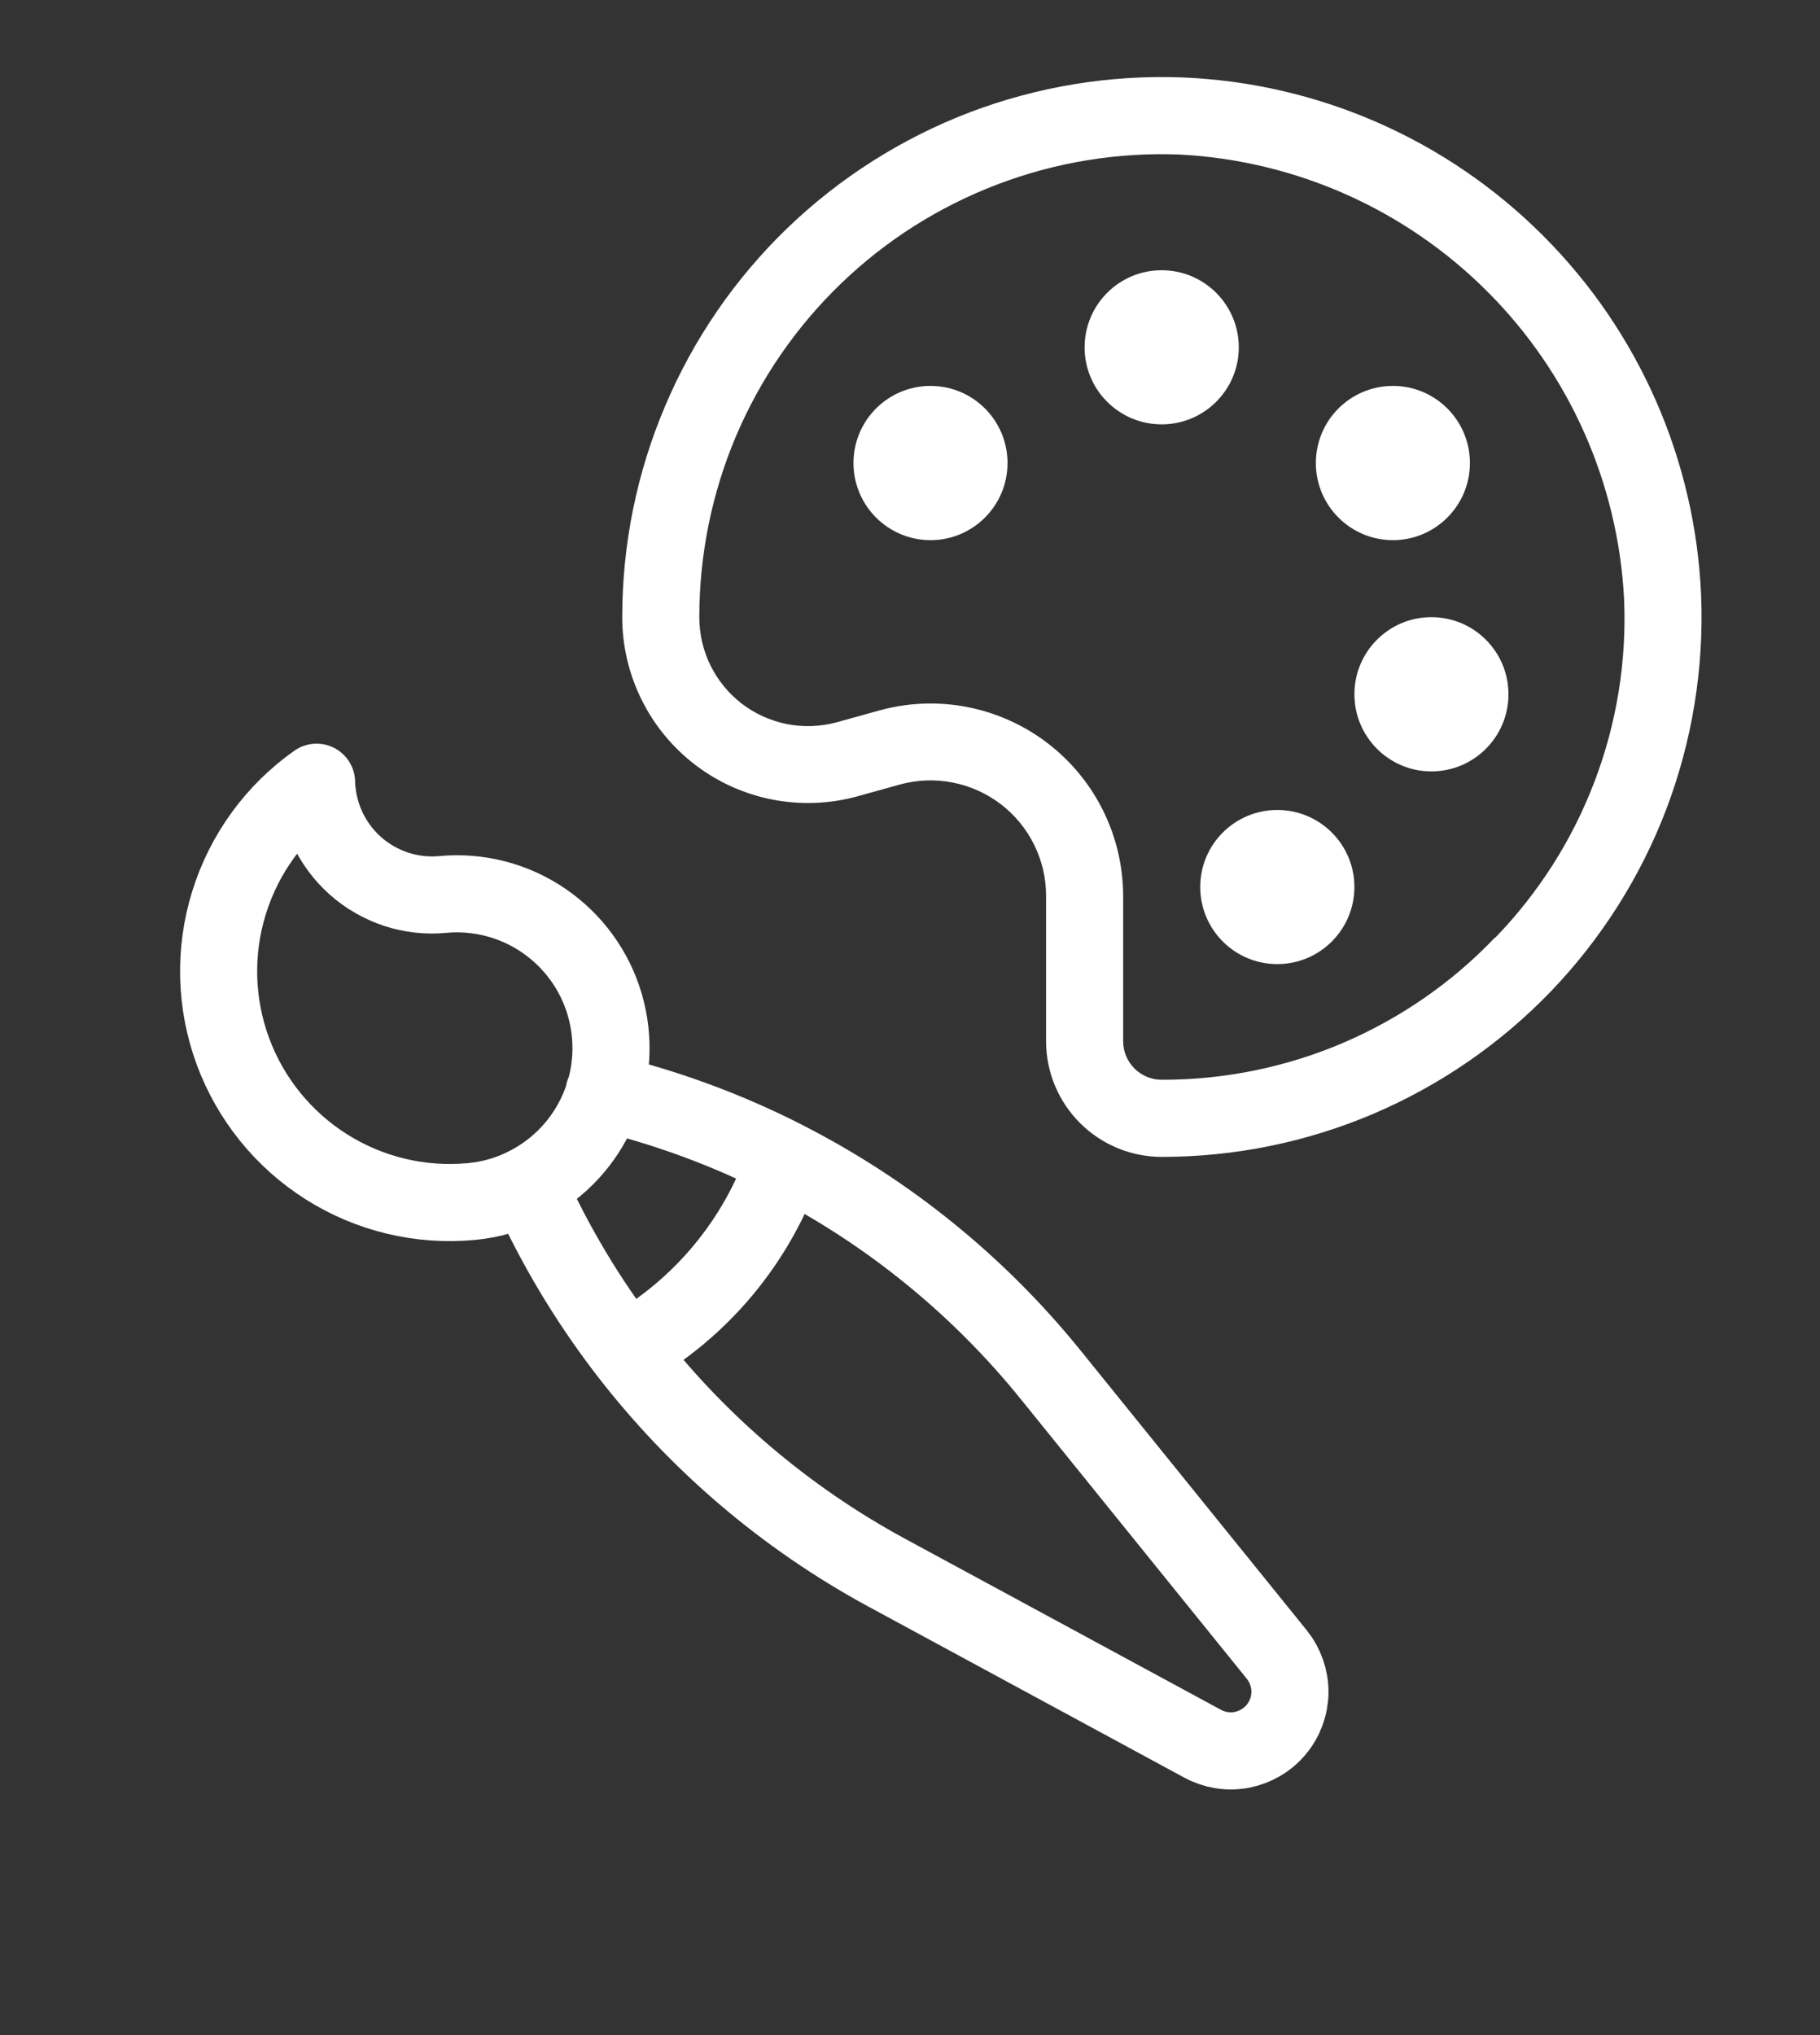<?xml version="1.0" encoding="UTF-8"?> <svg xmlns="http://www.w3.org/2000/svg" width="17" height="19" viewBox="0 0 17 19" fill="none"><rect x="0" y="0" width="17" height="19" fill="#333333" stroke="none"/><g clip-path="url(#clip0_22_737)"><path d="M4.929 11.063C5.226 10.91 5.46 10.658 5.591 10.351C5.723 10.044 5.743 9.701 5.649 9.38C5.556 9.06 5.353 8.782 5.077 8.594C4.801 8.406 4.468 8.32 4.136 8.351C3.988 8.365 3.84 8.348 3.699 8.302C3.559 8.255 3.429 8.181 3.319 8.083C3.208 7.984 3.119 7.864 3.057 7.73C2.995 7.596 2.961 7.451 2.957 7.303C2.568 7.577 2.281 7.972 2.14 8.426C1.998 8.88 2.011 9.368 2.175 9.814C2.34 10.261 2.647 10.64 3.049 10.894C3.451 11.148 3.926 11.262 4.4 11.218C4.59 11.201 4.769 11.147 4.929 11.063ZM4.929 11.063C5.175 11.614 5.485 12.133 5.852 12.611M5.642 10.2C6.229 10.341 6.798 10.551 7.336 10.826M5.852 12.611C6.508 13.464 7.336 14.17 8.283 14.683L11.232 16.279C11.344 16.34 11.474 16.361 11.6 16.337C11.726 16.312 11.839 16.246 11.921 16.147C12.003 16.049 12.048 15.925 12.049 15.797C12.049 15.669 12.005 15.545 11.925 15.446L9.816 12.838C9.14 12.001 8.294 11.315 7.335 10.826C7.077 11.583 6.549 12.219 5.852 12.611" stroke="white" stroke-width="0.72" stroke-linecap="round" stroke-linejoin="round"></path></g><g clip-path="url(#clip1_22_737)"><path d="M8.692 5.043C9.089 5.043 9.411 4.72 9.411 4.323C9.411 3.925 9.089 3.603 8.692 3.603C8.294 3.603 7.972 3.925 7.972 4.323C7.972 4.72 8.294 5.043 8.692 5.043Z" fill="white"></path><path d="M10.851 3.962C11.248 3.962 11.571 3.64 11.571 3.243C11.571 2.845 11.248 2.523 10.851 2.523C10.453 2.523 10.131 2.845 10.131 3.243C10.131 3.64 10.453 3.962 10.851 3.962Z" fill="white"></path><path d="M13.011 5.043C13.408 5.043 13.73 4.72 13.73 4.323C13.73 3.925 13.408 3.603 13.011 3.603C12.613 3.603 12.291 3.925 12.291 4.323C12.291 4.72 12.613 5.043 13.011 5.043Z" fill="white"></path><path d="M13.37 7.202C13.768 7.202 14.09 6.879 14.09 6.482C14.09 6.084 13.768 5.762 13.37 5.762C12.973 5.762 12.651 6.084 12.651 6.482C12.651 6.879 12.973 7.202 13.37 7.202Z" fill="white"></path><path d="M11.931 9.001C12.328 9.001 12.651 8.679 12.651 8.281C12.651 7.884 12.328 7.562 11.931 7.562C11.533 7.562 11.211 7.884 11.211 8.281C11.211 8.679 11.533 9.001 11.931 9.001Z" fill="white"></path><path d="M11.046 0.723C10.368 0.697 9.691 0.808 9.057 1.049C8.424 1.291 7.845 1.658 7.356 2.128C6.867 2.599 6.479 3.163 6.214 3.788C5.948 4.412 5.812 5.084 5.812 5.762C5.812 6.029 5.874 6.292 5.992 6.531C6.11 6.77 6.282 6.979 6.494 7.141C6.706 7.303 6.953 7.414 7.215 7.465C7.477 7.516 7.747 7.506 8.004 7.436L8.407 7.324C8.568 7.28 8.736 7.274 8.899 7.306C9.062 7.338 9.216 7.407 9.348 7.508C9.48 7.609 9.587 7.739 9.66 7.888C9.734 8.037 9.772 8.202 9.771 8.368V9.721C9.771 10.008 9.885 10.282 10.088 10.485C10.29 10.687 10.565 10.801 10.851 10.801C11.53 10.801 12.201 10.665 12.825 10.4C13.45 10.134 14.014 9.746 14.485 9.257C14.955 8.768 15.322 8.19 15.564 7.556C15.805 6.922 15.916 6.245 15.89 5.568C15.838 4.299 15.311 3.097 14.413 2.2C13.516 1.302 12.314 0.775 11.046 0.723ZM13.964 8.753C13.563 9.174 13.079 9.508 12.544 9.737C12.009 9.965 11.433 10.082 10.851 10.081C10.756 10.081 10.664 10.043 10.597 9.976C10.529 9.908 10.491 9.817 10.491 9.721V8.368C10.491 7.891 10.302 7.433 9.964 7.095C9.627 6.758 9.169 6.568 8.692 6.568C8.53 6.568 8.369 6.59 8.213 6.633L7.81 6.745C7.659 6.785 7.501 6.79 7.349 6.76C7.196 6.729 7.052 6.664 6.928 6.569C6.805 6.474 6.705 6.352 6.636 6.212C6.567 6.072 6.532 5.918 6.532 5.762C6.532 5.18 6.649 4.604 6.876 4.069C7.104 3.534 7.437 3.05 7.856 2.647C8.275 2.243 8.772 1.929 9.316 1.722C9.859 1.515 10.439 1.42 11.02 1.443C12.103 1.499 13.126 1.955 13.892 2.721C14.659 3.487 15.114 4.51 15.17 5.593C15.195 6.174 15.101 6.755 14.893 7.299C14.686 7.843 14.37 8.339 13.964 8.757V8.753Z" fill="white"></path></g><defs><clipPath id="clip0_22_737"><rect width="11.518" height="11.518" fill="white" transform="translate(12.214 5.8) rotate(84.738)"></rect></clipPath><clipPath id="clip1_22_737"><rect width="11.518" height="11.518" fill="white" transform="translate(5.092 0.004)"></rect></clipPath></defs></svg> 
